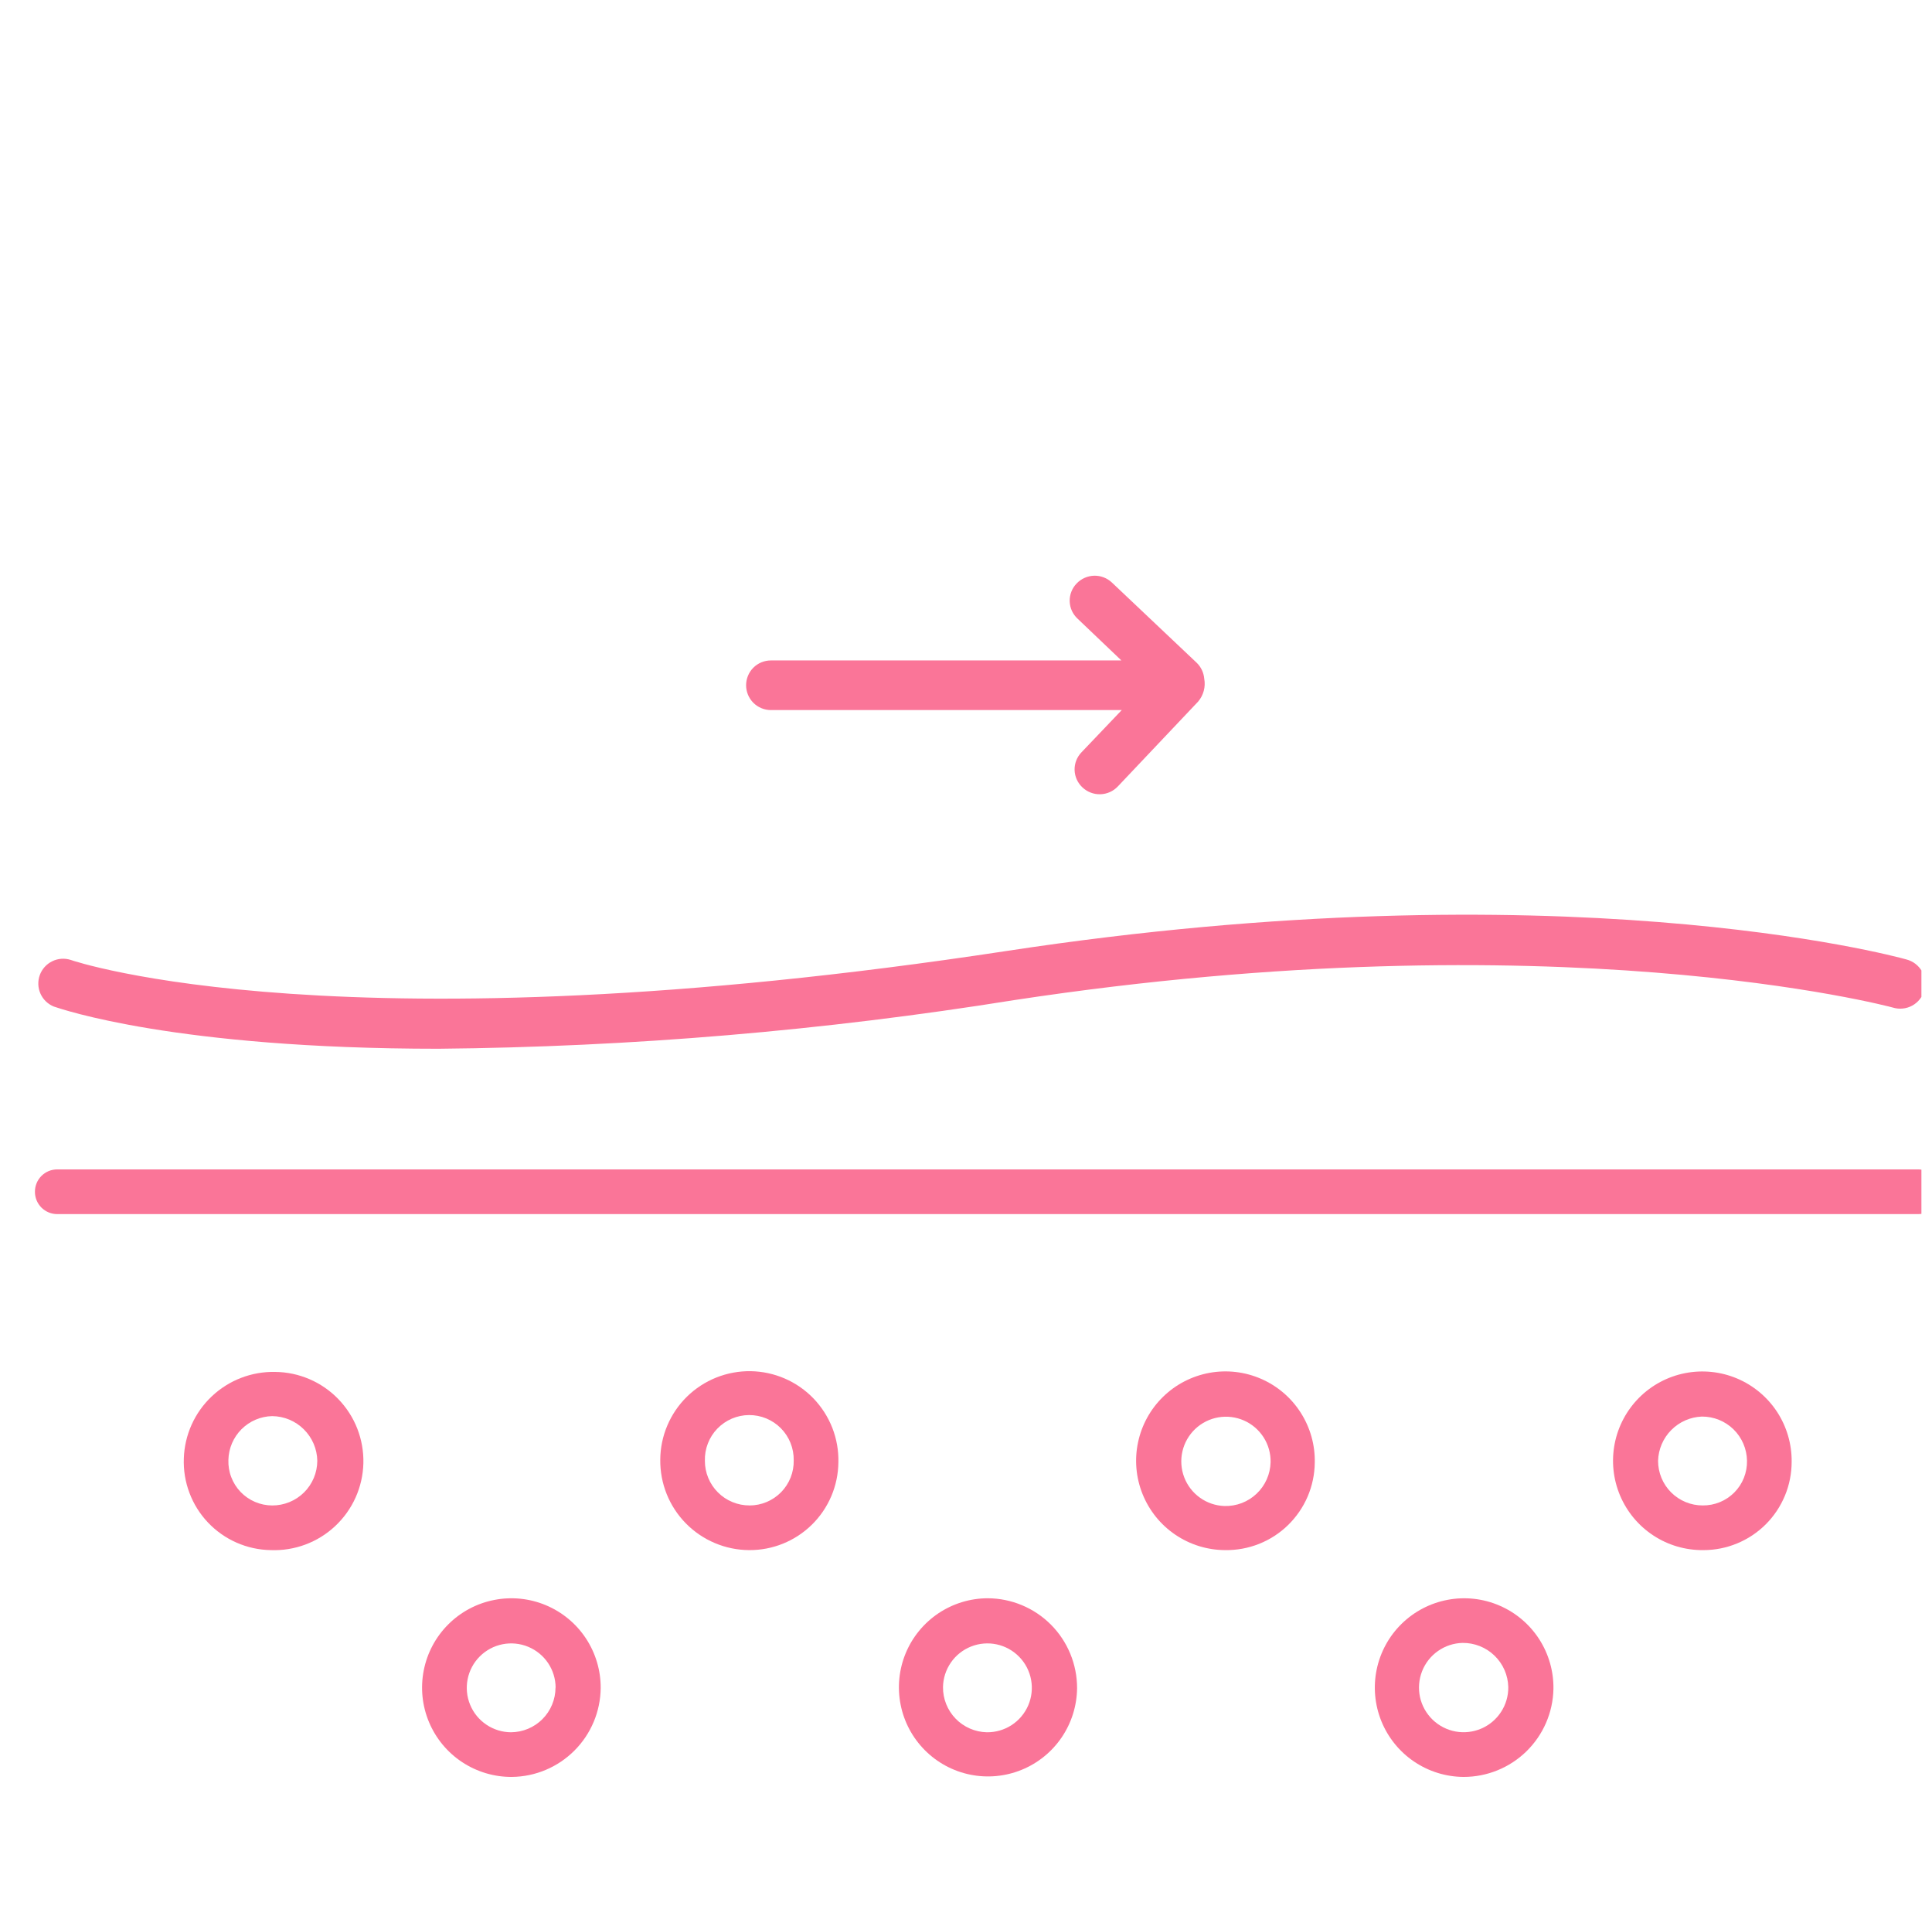 <svg width="73" height="72" viewBox="0 0 73 72" fill="none" xmlns="http://www.w3.org/2000/svg">
<g clip-path="url(#clip0_55_2183)">
<path d="M19.341 67.131C18.672 67.135 18.017 66.939 17.459 66.57C16.901 66.201 16.466 65.674 16.208 65.056C15.95 64.439 15.882 63.759 16.012 63.102C16.141 62.446 16.463 61.843 16.936 61.37C17.409 60.897 18.012 60.575 18.669 60.446C19.325 60.316 20.005 60.384 20.622 60.642C21.24 60.9 21.767 61.335 22.136 61.893C22.505 62.451 22.701 63.106 22.697 63.775C22.687 64.662 22.331 65.51 21.703 66.137C21.076 66.765 20.228 67.121 19.341 67.131ZM20.994 63.756C20.992 63.425 20.893 63.102 20.708 62.827C20.523 62.552 20.26 62.339 19.954 62.213C19.648 62.087 19.311 62.054 18.986 62.119C18.661 62.184 18.363 62.344 18.129 62.578C17.894 62.812 17.735 63.111 17.67 63.435C17.605 63.76 17.637 64.097 17.763 64.403C17.889 64.71 18.103 64.972 18.378 65.157C18.652 65.342 18.976 65.442 19.307 65.444C19.753 65.441 20.181 65.263 20.496 64.947C20.811 64.631 20.989 64.203 20.99 63.756H20.994Z" fill="#FA7598"/>
<path d="M40.697 63.775C40.691 64.439 40.489 65.087 40.116 65.636C39.743 66.186 39.216 66.613 38.601 66.863C37.986 67.114 37.311 67.177 36.66 67.045C36.009 66.913 35.412 66.591 34.944 66.12C34.476 65.649 34.157 65.05 34.029 64.398C33.9 63.747 33.967 63.072 34.221 62.458C34.475 61.844 34.906 61.32 35.457 60.95C36.009 60.581 36.658 60.382 37.322 60.381C38.219 60.385 39.078 60.744 39.711 61.38C40.343 62.016 40.698 62.877 40.697 63.775ZM37.284 65.444C37.616 65.448 37.942 65.355 38.22 65.175C38.499 64.995 38.718 64.736 38.85 64.431C38.982 64.126 39.02 63.79 38.96 63.463C38.901 63.137 38.745 62.835 38.514 62.597C38.283 62.359 37.987 62.194 37.663 62.124C37.338 62.054 37 62.082 36.692 62.204C36.383 62.326 36.117 62.537 35.929 62.81C35.74 63.083 35.636 63.406 35.631 63.738C35.627 64.182 35.798 64.61 36.108 64.93C36.417 65.249 36.84 65.433 37.284 65.444Z" fill="#FA7598"/>
<path d="M55.302 67.131C54.633 67.127 53.98 66.924 53.427 66.549C52.873 66.173 52.444 65.641 52.193 65.021C51.943 64.401 51.882 63.72 52.019 63.065C52.156 62.411 52.484 61.811 52.962 61.344C53.441 60.876 54.047 60.561 54.705 60.439C55.362 60.316 56.042 60.392 56.656 60.657C57.271 60.921 57.793 61.362 58.156 61.924C58.519 62.486 58.707 63.143 58.696 63.812C58.677 64.699 58.311 65.543 57.676 66.164C57.042 66.784 56.189 67.131 55.302 67.131ZM55.265 62.068C54.932 62.075 54.609 62.181 54.336 62.372C54.063 62.563 53.853 62.83 53.732 63.14C53.611 63.45 53.584 63.789 53.654 64.114C53.725 64.439 53.891 64.736 54.13 64.968C54.369 65.199 54.672 65.355 54.999 65.415C55.326 65.475 55.664 65.436 55.97 65.305C56.276 65.173 56.536 64.954 56.717 64.675C56.899 64.396 56.994 64.07 56.99 63.737C56.98 63.288 56.793 62.861 56.47 62.549C56.147 62.236 55.714 62.064 55.265 62.068Z" fill="#FA7598"/>
<path d="M28.303 58.562C27.858 58.559 27.418 58.469 27.009 58.295C26.599 58.122 26.228 57.87 25.916 57.553C25.604 57.236 25.358 56.86 25.192 56.448C25.026 56.035 24.943 55.594 24.948 55.149C24.95 54.705 25.04 54.265 25.214 53.856C25.387 53.446 25.64 53.075 25.957 52.764C26.275 52.453 26.651 52.208 27.063 52.043C27.476 51.878 27.918 51.796 28.362 51.802C28.806 51.809 29.245 51.903 29.653 52.08C30.061 52.257 30.43 52.513 30.738 52.833C31.046 53.154 31.288 53.532 31.45 53.946C31.611 54.36 31.689 54.802 31.678 55.247C31.669 56.134 31.309 56.981 30.676 57.602C30.043 58.224 29.19 58.569 28.303 58.562ZM28.321 56.875C28.544 56.875 28.764 56.83 28.968 56.744C29.173 56.658 29.359 56.532 29.515 56.373C29.67 56.214 29.792 56.026 29.874 55.819C29.956 55.612 29.995 55.391 29.99 55.169C29.994 54.945 29.953 54.723 29.87 54.515C29.787 54.307 29.663 54.118 29.506 53.959C29.349 53.8 29.161 53.674 28.955 53.588C28.748 53.502 28.526 53.459 28.302 53.46C28.079 53.461 27.858 53.507 27.652 53.595C27.446 53.683 27.26 53.812 27.105 53.972C26.949 54.133 26.827 54.324 26.747 54.532C26.666 54.741 26.627 54.964 26.634 55.187C26.633 55.409 26.676 55.629 26.761 55.834C26.845 56.039 26.97 56.225 27.127 56.382C27.284 56.539 27.47 56.663 27.675 56.747C27.881 56.832 28.1 56.875 28.322 56.874L28.321 56.875Z" fill="#FA7598"/>
<path d="M67.697 55.224C67.697 55.663 67.612 56.097 67.444 56.502C67.276 56.908 67.031 57.276 66.721 57.586C66.411 57.896 66.042 58.142 65.637 58.309C65.232 58.477 64.798 58.563 64.359 58.562C63.688 58.569 63.031 58.377 62.471 58.009C61.91 57.641 61.472 57.114 61.212 56.496C60.952 55.878 60.882 55.196 61.011 54.538C61.14 53.88 61.462 53.276 61.936 52.801C62.41 52.327 63.015 52.005 63.673 51.876C64.331 51.747 65.013 51.817 65.631 52.077C66.249 52.337 66.775 52.775 67.144 53.336C67.511 53.896 67.704 54.554 67.697 55.224ZM66.01 55.186C66.003 54.739 65.82 54.313 65.501 54C65.181 53.687 64.751 53.514 64.304 53.517C63.868 53.534 63.455 53.716 63.148 54.026C62.841 54.335 62.663 54.75 62.65 55.186C62.649 55.408 62.693 55.628 62.777 55.833C62.861 56.038 62.986 56.225 63.143 56.382C63.299 56.538 63.486 56.663 63.691 56.747C63.896 56.832 64.116 56.875 64.338 56.874C64.559 56.876 64.779 56.834 64.984 56.75C65.189 56.666 65.375 56.541 65.531 56.384C65.687 56.227 65.81 56.04 65.892 55.834C65.974 55.628 66.014 55.408 66.01 55.186Z" fill="#FA7598"/>
<path d="M10.227 58.562C9.783 58.555 9.344 58.458 8.937 58.279C8.53 58.1 8.163 57.841 7.857 57.518C7.551 57.195 7.313 56.814 7.157 56.397C7 55.981 6.929 55.538 6.946 55.093C6.976 54.205 7.355 53.364 8.001 52.754C8.647 52.143 9.507 51.811 10.396 51.83C10.842 51.834 11.283 51.927 11.694 52.104C12.104 52.28 12.475 52.536 12.785 52.858C13.095 53.179 13.339 53.558 13.501 53.974C13.663 54.391 13.741 54.835 13.73 55.281C13.719 55.727 13.619 56.167 13.436 56.575C13.253 56.982 12.991 57.349 12.665 57.654C12.339 57.96 11.956 58.197 11.537 58.353C11.119 58.508 10.674 58.58 10.227 58.562ZM10.284 56.875C10.507 56.876 10.727 56.833 10.934 56.749C11.14 56.665 11.328 56.541 11.486 56.385C11.645 56.228 11.771 56.041 11.857 55.836C11.943 55.631 11.988 55.41 11.989 55.187C11.981 54.739 11.798 54.313 11.479 53.998C11.161 53.682 10.732 53.504 10.284 53.5C9.848 53.509 9.433 53.687 9.125 53.995C8.817 54.303 8.64 54.718 8.63 55.153C8.622 55.376 8.658 55.598 8.738 55.806C8.817 56.014 8.937 56.204 9.091 56.365C9.246 56.526 9.431 56.654 9.636 56.741C9.841 56.829 10.061 56.874 10.284 56.875Z" fill="#FA7598"/>
<path d="M46.284 58.562C45.614 58.558 44.96 58.355 44.406 57.978C43.852 57.602 43.422 57.069 43.172 56.447C42.921 55.826 42.862 55.144 43.001 54.488C43.139 53.833 43.47 53.233 43.95 52.766C44.43 52.299 45.039 51.986 45.698 51.865C46.357 51.745 47.037 51.824 47.652 52.092C48.266 52.36 48.787 52.804 49.147 53.369C49.508 53.933 49.693 54.592 49.678 55.262C49.673 55.702 49.581 56.137 49.408 56.541C49.234 56.945 48.982 57.311 48.667 57.618C48.352 57.925 47.979 58.166 47.57 58.328C47.161 58.49 46.724 58.569 46.284 58.562ZM48.009 55.243C48.016 54.91 47.924 54.583 47.745 54.302C47.566 54.022 47.308 53.8 47.004 53.666C46.699 53.532 46.362 53.49 46.034 53.547C45.706 53.604 45.403 53.756 45.161 53.985C44.92 54.214 44.751 54.509 44.677 54.834C44.603 55.158 44.626 55.497 44.744 55.808C44.862 56.119 45.07 56.389 45.34 56.582C45.611 56.776 45.933 56.885 46.265 56.896C46.488 56.902 46.711 56.864 46.919 56.785C47.127 56.705 47.318 56.585 47.48 56.431C47.642 56.278 47.772 56.094 47.863 55.89C47.954 55.686 48.003 55.466 48.009 55.243Z" fill="#FA7598"/>
<path d="M72.478 45.868H2.164C2.053 45.868 1.943 45.847 1.84 45.804C1.738 45.762 1.645 45.7 1.566 45.622C1.488 45.543 1.425 45.45 1.383 45.347C1.341 45.245 1.319 45.135 1.32 45.023C1.319 44.913 1.341 44.803 1.383 44.7C1.425 44.597 1.488 44.504 1.566 44.425C1.645 44.347 1.738 44.285 1.84 44.242C1.943 44.2 2.053 44.179 2.164 44.179H72.478C72.589 44.179 72.699 44.2 72.801 44.242C72.904 44.285 72.997 44.347 73.076 44.425C73.154 44.504 73.216 44.597 73.259 44.7C73.301 44.803 73.322 44.913 73.322 45.023C73.322 45.135 73.301 45.245 73.259 45.347C73.216 45.45 73.154 45.543 73.076 45.622C72.997 45.7 72.904 45.762 72.801 45.804C72.699 45.847 72.589 45.868 72.478 45.868Z" fill="#FA7598"/>
<path d="M16.566 39.621C6.629 39.621 2.316 38.121 2.035 38.027C1.81 37.936 1.628 37.762 1.529 37.54C1.43 37.319 1.421 37.067 1.503 36.839C1.586 36.61 1.754 36.423 1.972 36.316C2.19 36.209 2.441 36.191 2.672 36.265C2.769 36.303 12.928 39.752 38.034 35.927C58.943 32.739 71.502 36.096 72.028 36.246C72.15 36.277 72.265 36.331 72.366 36.407C72.467 36.483 72.552 36.578 72.616 36.687C72.679 36.796 72.72 36.917 72.737 37.042C72.753 37.167 72.743 37.295 72.71 37.416C72.676 37.538 72.618 37.652 72.539 37.75C72.461 37.849 72.363 37.931 72.252 37.992C72.141 38.052 72.02 38.09 71.894 38.102C71.768 38.115 71.641 38.102 71.521 38.065C71.389 38.027 58.789 34.671 38.315 37.784C31.122 38.939 23.852 39.553 16.566 39.621Z" fill="#FA7598"/>
<path d="M45.502 25.643C45.483 25.416 45.384 25.203 45.221 25.043L42.011 22.006C41.829 21.835 41.587 21.743 41.338 21.75C41.089 21.758 40.852 21.863 40.68 22.044C40.593 22.133 40.526 22.238 40.481 22.354C40.436 22.47 40.414 22.593 40.418 22.717C40.421 22.841 40.45 22.964 40.501 23.077C40.553 23.19 40.627 23.291 40.718 23.375L42.371 24.951H29.128C28.88 24.951 28.641 25.049 28.465 25.225C28.29 25.401 28.191 25.639 28.191 25.888C28.191 26.137 28.29 26.375 28.465 26.551C28.641 26.727 28.88 26.826 29.128 26.826H42.385L40.866 28.419C40.779 28.509 40.711 28.614 40.666 28.73C40.621 28.846 40.6 28.969 40.603 29.093C40.607 29.217 40.635 29.34 40.687 29.453C40.739 29.565 40.812 29.667 40.904 29.751C41.086 29.922 41.328 30.013 41.577 30.006C41.827 29.999 42.063 29.894 42.235 29.713L45.272 26.504C45.372 26.386 45.444 26.248 45.484 26.099C45.524 25.95 45.53 25.794 45.502 25.643Z" fill="#FA7598"/>
</g>
<defs>
<clipPath id="clip0_55_2183">
<rect width="72" height="72" fill="white" transform="translate(0.6)"/>
</clipPath>
</defs>
</svg>
